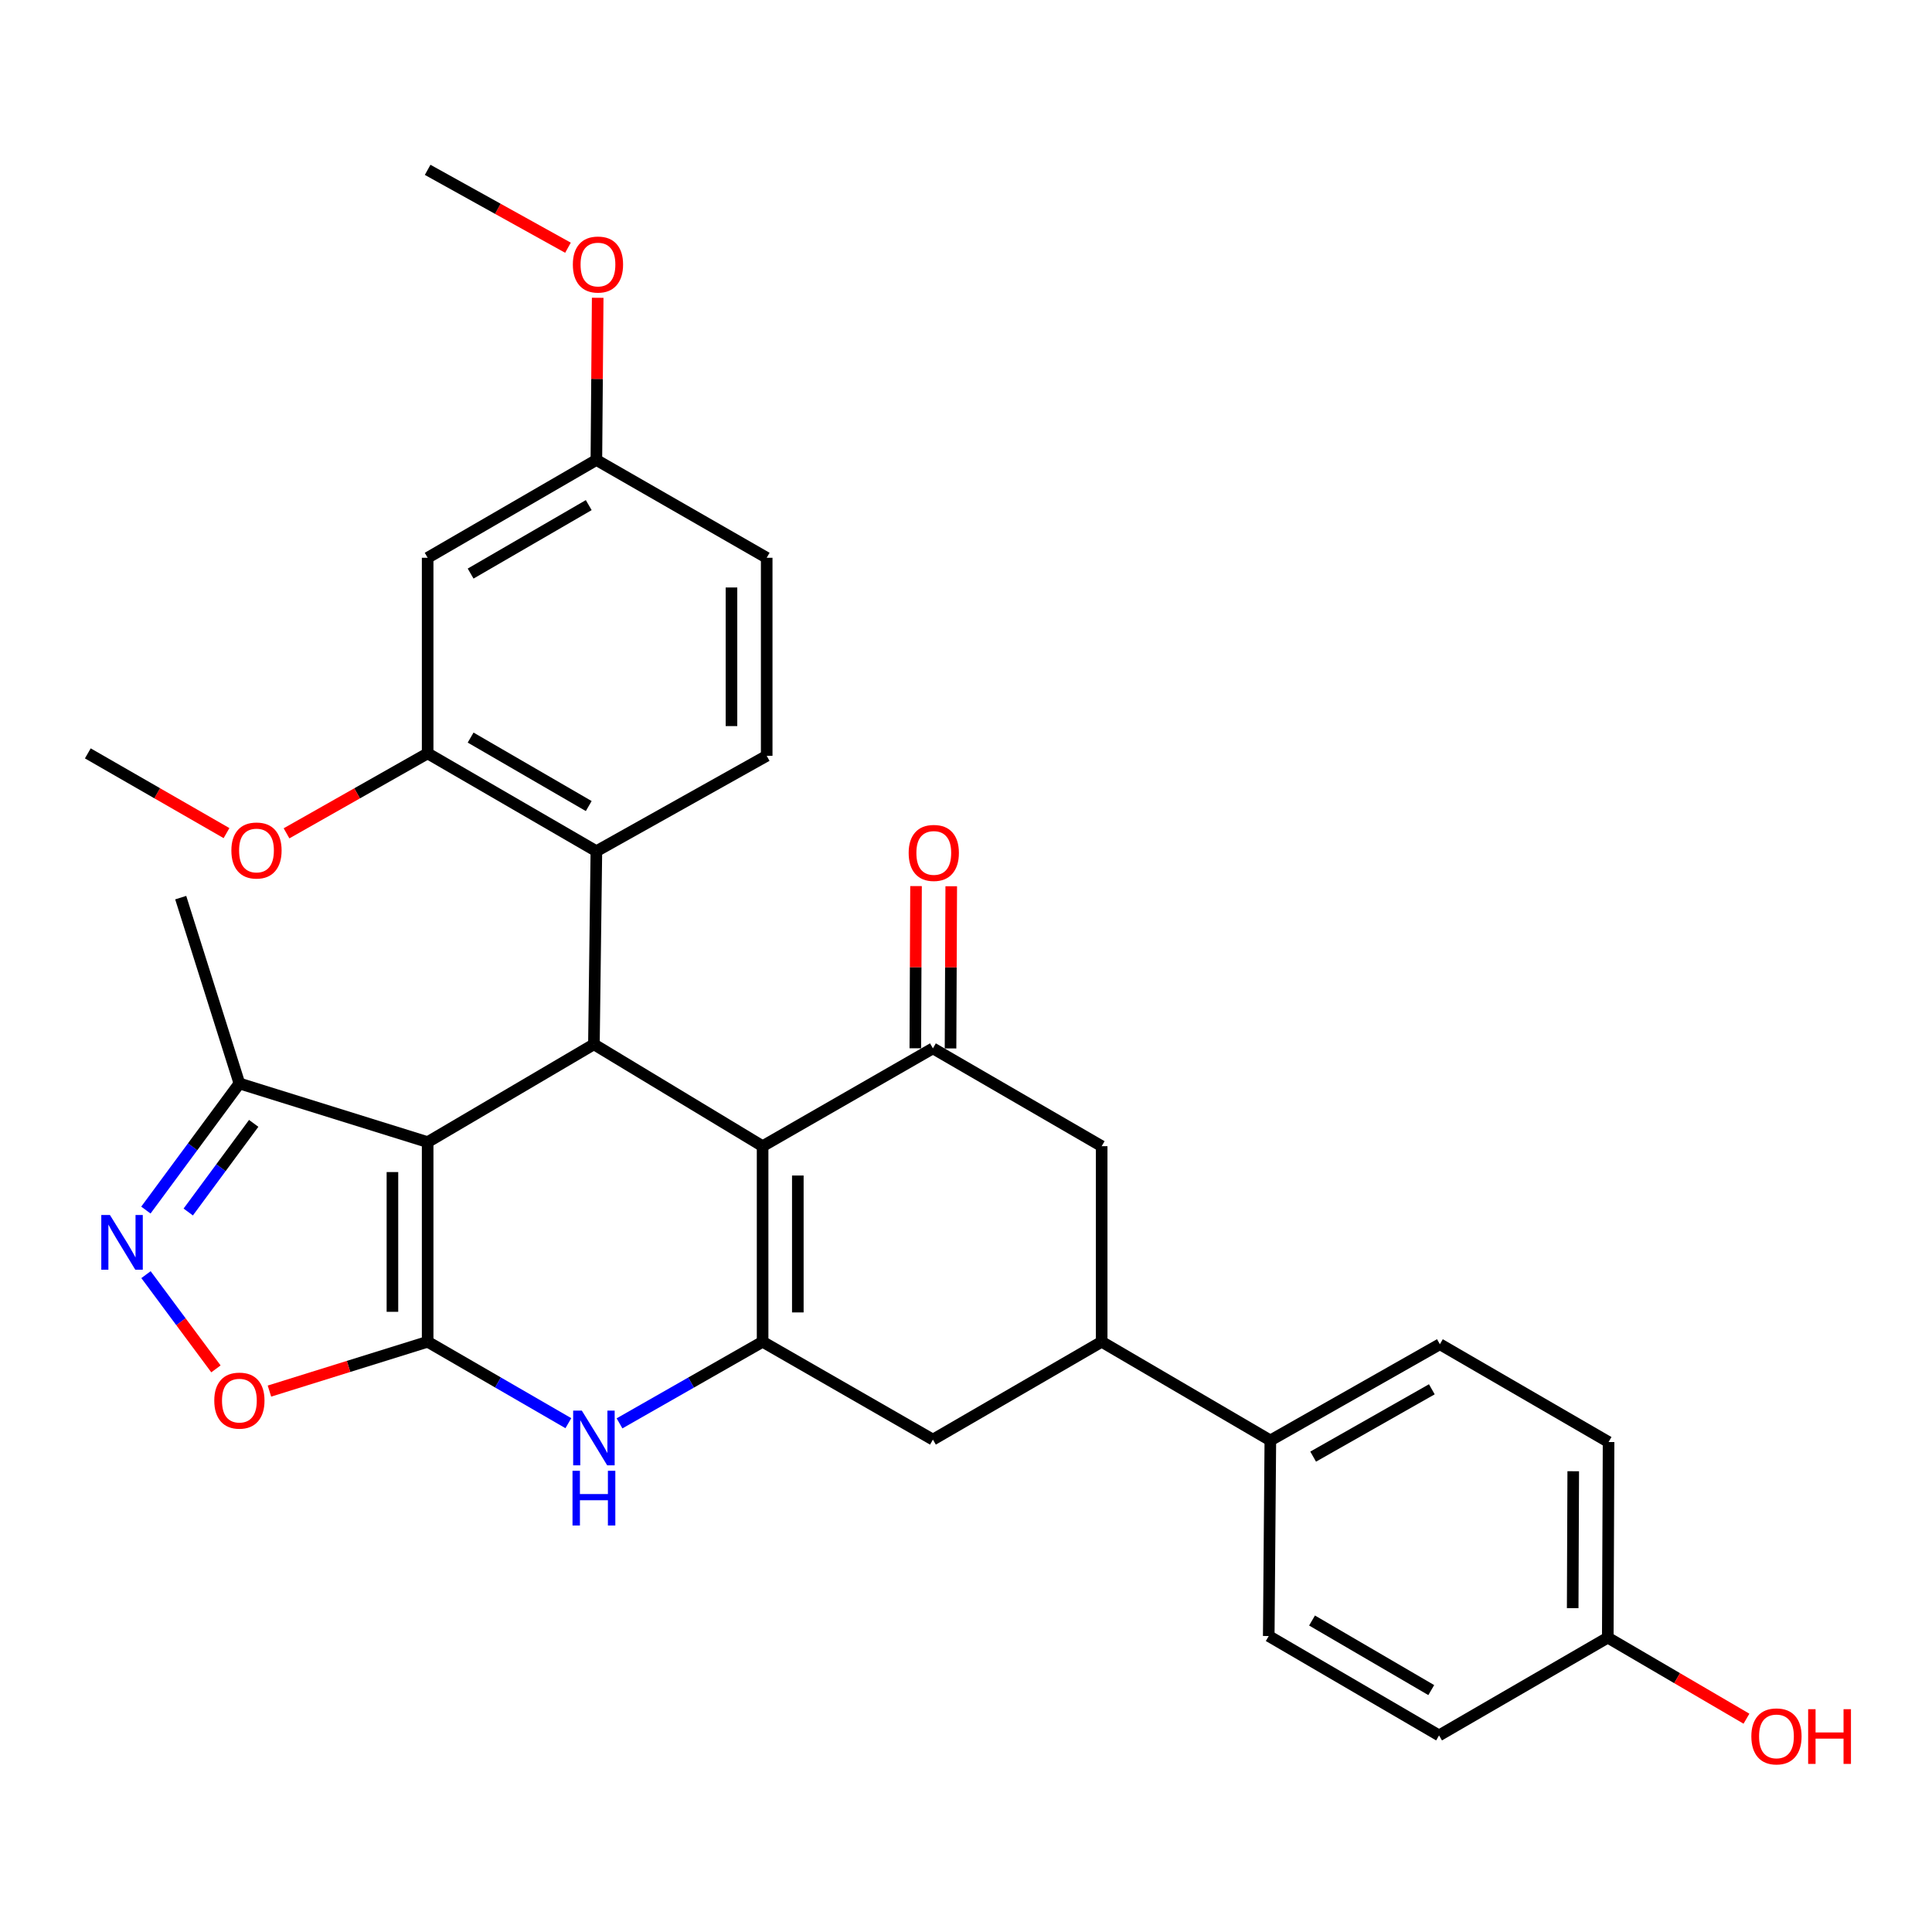 <?xml version='1.0' encoding='iso-8859-1'?>
<svg version='1.1' baseProfile='full'
              xmlns='http://www.w3.org/2000/svg'
                      xmlns:rdkit='http://www.rdkit.org/xml'
                      xmlns:xlink='http://www.w3.org/1999/xlink'
                  xml:space='preserve'
width='1000px' height='1000px' viewBox='0 0 1000 1000'>
<!-- END OF HEADER -->
<rect style='opacity:1.0;fill:#FFFFFF;stroke:none' width='1000' height='1000' x='0' y='0'> </rect>
<path class='bond-0' d='M 221.35,694.494 L 221.35,591.158' style='fill:none;fill-rule:evenodd;stroke:#000000;stroke-width:6px;stroke-linecap:butt;stroke-linejoin:miter;stroke-opacity:1' />
<path class='bond-0' d='M 203.121,678.994 L 203.121,606.659' style='fill:none;fill-rule:evenodd;stroke:#000000;stroke-width:6px;stroke-linecap:butt;stroke-linejoin:miter;stroke-opacity:1' />
<path class='bond-4' d='M 221.35,694.494 L 257.766,715.565' style='fill:none;fill-rule:evenodd;stroke:#000000;stroke-width:6px;stroke-linecap:butt;stroke-linejoin:miter;stroke-opacity:1' />
<path class='bond-4' d='M 257.766,715.565 L 294.183,736.636' style='fill:none;fill-rule:evenodd;stroke:#0000FF;stroke-width:6px;stroke-linecap:butt;stroke-linejoin:miter;stroke-opacity:1' />
<path class='bond-7' d='M 221.35,694.494 L 180.405,707.26' style='fill:none;fill-rule:evenodd;stroke:#000000;stroke-width:6px;stroke-linecap:butt;stroke-linejoin:miter;stroke-opacity:1' />
<path class='bond-7' d='M 180.405,707.26 L 139.46,720.026' style='fill:none;fill-rule:evenodd;stroke:#FF0000;stroke-width:6px;stroke-linecap:butt;stroke-linejoin:miter;stroke-opacity:1' />
<path class='bond-3' d='M 221.35,591.158 L 307.409,540.534' style='fill:none;fill-rule:evenodd;stroke:#000000;stroke-width:6px;stroke-linecap:butt;stroke-linejoin:miter;stroke-opacity:1' />
<path class='bond-9' d='M 221.35,591.158 L 123.908,560.798' style='fill:none;fill-rule:evenodd;stroke:#000000;stroke-width:6px;stroke-linecap:butt;stroke-linejoin:miter;stroke-opacity:1' />
<path class='bond-1' d='M 394.724,593.265 L 394.724,694.494' style='fill:none;fill-rule:evenodd;stroke:#000000;stroke-width:6px;stroke-linecap:butt;stroke-linejoin:miter;stroke-opacity:1' />
<path class='bond-1' d='M 412.952,608.449 L 412.952,679.309' style='fill:none;fill-rule:evenodd;stroke:#000000;stroke-width:6px;stroke-linecap:butt;stroke-linejoin:miter;stroke-opacity:1' />
<path class='bond-5' d='M 394.724,593.265 L 482.879,542.63' style='fill:none;fill-rule:evenodd;stroke:#000000;stroke-width:6px;stroke-linecap:butt;stroke-linejoin:miter;stroke-opacity:1' />
<path class='bond-32' d='M 394.724,593.265 L 307.409,540.534' style='fill:none;fill-rule:evenodd;stroke:#000000;stroke-width:6px;stroke-linecap:butt;stroke-linejoin:miter;stroke-opacity:1' />
<path class='bond-2' d='M 394.724,694.494 L 357.693,715.612' style='fill:none;fill-rule:evenodd;stroke:#000000;stroke-width:6px;stroke-linecap:butt;stroke-linejoin:miter;stroke-opacity:1' />
<path class='bond-2' d='M 357.693,715.612 L 320.662,736.73' style='fill:none;fill-rule:evenodd;stroke:#0000FF;stroke-width:6px;stroke-linecap:butt;stroke-linejoin:miter;stroke-opacity:1' />
<path class='bond-11' d='M 394.724,694.494 L 482.879,745.139' style='fill:none;fill-rule:evenodd;stroke:#000000;stroke-width:6px;stroke-linecap:butt;stroke-linejoin:miter;stroke-opacity:1' />
<path class='bond-8' d='M 307.409,540.534 L 308.685,440.58' style='fill:none;fill-rule:evenodd;stroke:#000000;stroke-width:6px;stroke-linecap:butt;stroke-linejoin:miter;stroke-opacity:1' />
<path class='bond-17' d='M 491.993,542.67 L 492.178,500.696' style='fill:none;fill-rule:evenodd;stroke:#000000;stroke-width:6px;stroke-linecap:butt;stroke-linejoin:miter;stroke-opacity:1' />
<path class='bond-17' d='M 492.178,500.696 L 492.362,458.722' style='fill:none;fill-rule:evenodd;stroke:#FF0000;stroke-width:6px;stroke-linecap:butt;stroke-linejoin:miter;stroke-opacity:1' />
<path class='bond-17' d='M 473.765,542.59 L 473.949,500.616' style='fill:none;fill-rule:evenodd;stroke:#000000;stroke-width:6px;stroke-linecap:butt;stroke-linejoin:miter;stroke-opacity:1' />
<path class='bond-17' d='M 473.949,500.616 L 474.134,458.641' style='fill:none;fill-rule:evenodd;stroke:#FF0000;stroke-width:6px;stroke-linecap:butt;stroke-linejoin:miter;stroke-opacity:1' />
<path class='bond-33' d='M 482.879,542.63 L 570.224,593.265' style='fill:none;fill-rule:evenodd;stroke:#000000;stroke-width:6px;stroke-linecap:butt;stroke-linejoin:miter;stroke-opacity:1' />
<path class='bond-6' d='M 75.569,659.757 L 93.671,684.142' style='fill:none;fill-rule:evenodd;stroke:#0000FF;stroke-width:6px;stroke-linecap:butt;stroke-linejoin:miter;stroke-opacity:1' />
<path class='bond-6' d='M 93.671,684.142 L 111.773,708.527' style='fill:none;fill-rule:evenodd;stroke:#FF0000;stroke-width:6px;stroke-linecap:butt;stroke-linejoin:miter;stroke-opacity:1' />
<path class='bond-31' d='M 75.511,626.333 L 99.71,593.565' style='fill:none;fill-rule:evenodd;stroke:#0000FF;stroke-width:6px;stroke-linecap:butt;stroke-linejoin:miter;stroke-opacity:1' />
<path class='bond-31' d='M 99.71,593.565 L 123.908,560.798' style='fill:none;fill-rule:evenodd;stroke:#000000;stroke-width:6px;stroke-linecap:butt;stroke-linejoin:miter;stroke-opacity:1' />
<path class='bond-31' d='M 97.434,627.331 L 114.373,604.394' style='fill:none;fill-rule:evenodd;stroke:#0000FF;stroke-width:6px;stroke-linecap:butt;stroke-linejoin:miter;stroke-opacity:1' />
<path class='bond-31' d='M 114.373,604.394 L 131.312,581.457' style='fill:none;fill-rule:evenodd;stroke:#000000;stroke-width:6px;stroke-linecap:butt;stroke-linejoin:miter;stroke-opacity:1' />
<path class='bond-10' d='M 308.685,440.58 L 221.35,389.946' style='fill:none;fill-rule:evenodd;stroke:#000000;stroke-width:6px;stroke-linecap:butt;stroke-linejoin:miter;stroke-opacity:1' />
<path class='bond-10' d='M 304.728,417.215 L 243.593,381.771' style='fill:none;fill-rule:evenodd;stroke:#000000;stroke-width:6px;stroke-linecap:butt;stroke-linejoin:miter;stroke-opacity:1' />
<path class='bond-15' d='M 308.685,440.58 L 396.84,391.201' style='fill:none;fill-rule:evenodd;stroke:#000000;stroke-width:6px;stroke-linecap:butt;stroke-linejoin:miter;stroke-opacity:1' />
<path class='bond-28' d='M 123.908,560.798 L 93.537,464.612' style='fill:none;fill-rule:evenodd;stroke:#000000;stroke-width:6px;stroke-linecap:butt;stroke-linejoin:miter;stroke-opacity:1' />
<path class='bond-14' d='M 221.35,389.946 L 221.35,288.706' style='fill:none;fill-rule:evenodd;stroke:#000000;stroke-width:6px;stroke-linecap:butt;stroke-linejoin:miter;stroke-opacity:1' />
<path class='bond-22' d='M 221.35,389.946 L 184.827,410.637' style='fill:none;fill-rule:evenodd;stroke:#000000;stroke-width:6px;stroke-linecap:butt;stroke-linejoin:miter;stroke-opacity:1' />
<path class='bond-22' d='M 184.827,410.637 L 148.305,431.328' style='fill:none;fill-rule:evenodd;stroke:#FF0000;stroke-width:6px;stroke-linecap:butt;stroke-linejoin:miter;stroke-opacity:1' />
<path class='bond-12' d='M 482.879,745.139 L 570.224,694.494' style='fill:none;fill-rule:evenodd;stroke:#000000;stroke-width:6px;stroke-linecap:butt;stroke-linejoin:miter;stroke-opacity:1' />
<path class='bond-13' d='M 570.224,694.494 L 570.224,593.265' style='fill:none;fill-rule:evenodd;stroke:#000000;stroke-width:6px;stroke-linecap:butt;stroke-linejoin:miter;stroke-opacity:1' />
<path class='bond-16' d='M 570.224,694.494 L 657.528,745.564' style='fill:none;fill-rule:evenodd;stroke:#000000;stroke-width:6px;stroke-linecap:butt;stroke-linejoin:miter;stroke-opacity:1' />
<path class='bond-34' d='M 221.35,288.706 L 308.685,238.082' style='fill:none;fill-rule:evenodd;stroke:#000000;stroke-width:6px;stroke-linecap:butt;stroke-linejoin:miter;stroke-opacity:1' />
<path class='bond-34' d='M 243.592,296.883 L 304.726,261.446' style='fill:none;fill-rule:evenodd;stroke:#000000;stroke-width:6px;stroke-linecap:butt;stroke-linejoin:miter;stroke-opacity:1' />
<path class='bond-21' d='M 396.84,391.201 L 396.84,288.706' style='fill:none;fill-rule:evenodd;stroke:#000000;stroke-width:6px;stroke-linecap:butt;stroke-linejoin:miter;stroke-opacity:1' />
<path class='bond-21' d='M 378.612,375.827 L 378.612,304.081' style='fill:none;fill-rule:evenodd;stroke:#000000;stroke-width:6px;stroke-linecap:butt;stroke-linejoin:miter;stroke-opacity:1' />
<path class='bond-18' d='M 657.528,745.564 L 745.279,695.77' style='fill:none;fill-rule:evenodd;stroke:#000000;stroke-width:6px;stroke-linecap:butt;stroke-linejoin:miter;stroke-opacity:1' />
<path class='bond-18' d='M 679.687,753.949 L 741.112,719.093' style='fill:none;fill-rule:evenodd;stroke:#000000;stroke-width:6px;stroke-linecap:butt;stroke-linejoin:miter;stroke-opacity:1' />
<path class='bond-19' d='M 657.528,745.564 L 656.698,846.803' style='fill:none;fill-rule:evenodd;stroke:#000000;stroke-width:6px;stroke-linecap:butt;stroke-linejoin:miter;stroke-opacity:1' />
<path class='bond-24' d='M 745.279,695.77 L 832.593,746.395' style='fill:none;fill-rule:evenodd;stroke:#000000;stroke-width:6px;stroke-linecap:butt;stroke-linejoin:miter;stroke-opacity:1' />
<path class='bond-25' d='M 656.698,846.803 L 744.853,898.248' style='fill:none;fill-rule:evenodd;stroke:#000000;stroke-width:6px;stroke-linecap:butt;stroke-linejoin:miter;stroke-opacity:1' />
<path class='bond-25' d='M 679.109,838.776 L 740.818,874.788' style='fill:none;fill-rule:evenodd;stroke:#000000;stroke-width:6px;stroke-linecap:butt;stroke-linejoin:miter;stroke-opacity:1' />
<path class='bond-20' d='M 308.685,238.082 L 396.84,288.706' style='fill:none;fill-rule:evenodd;stroke:#000000;stroke-width:6px;stroke-linecap:butt;stroke-linejoin:miter;stroke-opacity:1' />
<path class='bond-27' d='M 308.685,238.082 L 309.025,196.107' style='fill:none;fill-rule:evenodd;stroke:#000000;stroke-width:6px;stroke-linecap:butt;stroke-linejoin:miter;stroke-opacity:1' />
<path class='bond-27' d='M 309.025,196.107 L 309.365,154.133' style='fill:none;fill-rule:evenodd;stroke:#FF0000;stroke-width:6px;stroke-linecap:butt;stroke-linejoin:miter;stroke-opacity:1' />
<path class='bond-29' d='M 117.242,431.214 L 81.348,410.58' style='fill:none;fill-rule:evenodd;stroke:#FF0000;stroke-width:6px;stroke-linecap:butt;stroke-linejoin:miter;stroke-opacity:1' />
<path class='bond-29' d='M 81.348,410.58 L 45.455,389.946' style='fill:none;fill-rule:evenodd;stroke:#000000;stroke-width:6px;stroke-linecap:butt;stroke-linejoin:miter;stroke-opacity:1' />
<path class='bond-23' d='M 832.188,847.634 L 744.853,898.248' style='fill:none;fill-rule:evenodd;stroke:#000000;stroke-width:6px;stroke-linecap:butt;stroke-linejoin:miter;stroke-opacity:1' />
<path class='bond-26' d='M 832.188,847.634 L 868.076,868.615' style='fill:none;fill-rule:evenodd;stroke:#000000;stroke-width:6px;stroke-linecap:butt;stroke-linejoin:miter;stroke-opacity:1' />
<path class='bond-26' d='M 868.076,868.615 L 903.965,889.596' style='fill:none;fill-rule:evenodd;stroke:#FF0000;stroke-width:6px;stroke-linecap:butt;stroke-linejoin:miter;stroke-opacity:1' />
<path class='bond-35' d='M 832.188,847.634 L 832.593,746.395' style='fill:none;fill-rule:evenodd;stroke:#000000;stroke-width:6px;stroke-linecap:butt;stroke-linejoin:miter;stroke-opacity:1' />
<path class='bond-35' d='M 814.021,832.375 L 814.304,761.508' style='fill:none;fill-rule:evenodd;stroke:#000000;stroke-width:6px;stroke-linecap:butt;stroke-linejoin:miter;stroke-opacity:1' />
<path class='bond-30' d='M 293.984,128.227 L 257.667,108.068' style='fill:none;fill-rule:evenodd;stroke:#FF0000;stroke-width:6px;stroke-linecap:butt;stroke-linejoin:miter;stroke-opacity:1' />
<path class='bond-30' d='M 257.667,108.068 L 221.35,87.909' style='fill:none;fill-rule:evenodd;stroke:#000000;stroke-width:6px;stroke-linecap:butt;stroke-linejoin:miter;stroke-opacity:1' />
<path  class='atom-5' d='M 301.149 730.128
L 310.429 745.128
Q 311.349 746.608, 312.829 749.288
Q 314.309 751.968, 314.389 752.128
L 314.389 730.128
L 318.149 730.128
L 318.149 758.448
L 314.269 758.448
L 304.309 742.048
Q 303.149 740.128, 301.909 737.928
Q 300.709 735.728, 300.349 735.048
L 300.349 758.448
L 296.669 758.448
L 296.669 730.128
L 301.149 730.128
' fill='#0000FF'/>
<path  class='atom-5' d='M 296.329 761.28
L 300.169 761.28
L 300.169 773.32
L 314.649 773.32
L 314.649 761.28
L 318.489 761.28
L 318.489 789.6
L 314.649 789.6
L 314.649 776.52
L 300.169 776.52
L 300.169 789.6
L 296.329 789.6
L 296.329 761.28
' fill='#0000FF'/>
<path  class='atom-7' d='M 56.907 628.889
L 66.187 643.889
Q 67.107 645.369, 68.587 648.049
Q 70.067 650.729, 70.147 650.889
L 70.147 628.889
L 73.907 628.889
L 73.907 657.209
L 70.027 657.209
L 60.067 640.809
Q 58.907 638.889, 57.667 636.689
Q 56.467 634.489, 56.107 633.809
L 56.107 657.209
L 52.427 657.209
L 52.427 628.889
L 56.907 628.889
' fill='#0000FF'/>
<path  class='atom-8' d='M 110.908 724.955
Q 110.908 718.155, 114.268 714.355
Q 117.628 710.555, 123.908 710.555
Q 130.188 710.555, 133.548 714.355
Q 136.908 718.155, 136.908 724.955
Q 136.908 731.835, 133.508 735.755
Q 130.108 739.635, 123.908 739.635
Q 117.668 739.635, 114.268 735.755
Q 110.908 731.875, 110.908 724.955
M 123.908 736.435
Q 128.228 736.435, 130.548 733.555
Q 132.908 730.635, 132.908 724.955
Q 132.908 719.395, 130.548 716.595
Q 128.228 713.755, 123.908 713.755
Q 119.588 713.755, 117.228 716.555
Q 114.908 719.355, 114.908 724.955
Q 114.908 730.675, 117.228 733.555
Q 119.588 736.435, 123.908 736.435
' fill='#FF0000'/>
<path  class='atom-18' d='M 470.324 441.471
Q 470.324 434.671, 473.684 430.871
Q 477.044 427.071, 483.324 427.071
Q 489.604 427.071, 492.964 430.871
Q 496.324 434.671, 496.324 441.471
Q 496.324 448.351, 492.924 452.271
Q 489.524 456.151, 483.324 456.151
Q 477.084 456.151, 473.684 452.271
Q 470.324 448.391, 470.324 441.471
M 483.324 452.951
Q 487.644 452.951, 489.964 450.071
Q 492.324 447.151, 492.324 441.471
Q 492.324 435.911, 489.964 433.111
Q 487.644 430.271, 483.324 430.271
Q 479.004 430.271, 476.644 433.071
Q 474.324 435.871, 474.324 441.471
Q 474.324 447.191, 476.644 450.071
Q 479.004 452.951, 483.324 452.951
' fill='#FF0000'/>
<path  class='atom-23' d='M 119.759 440.215
Q 119.759 433.415, 123.119 429.615
Q 126.479 425.815, 132.759 425.815
Q 139.039 425.815, 142.399 429.615
Q 145.759 433.415, 145.759 440.215
Q 145.759 447.095, 142.359 451.015
Q 138.959 454.895, 132.759 454.895
Q 126.519 454.895, 123.119 451.015
Q 119.759 447.135, 119.759 440.215
M 132.759 451.695
Q 137.079 451.695, 139.399 448.815
Q 141.759 445.895, 141.759 440.215
Q 141.759 434.655, 139.399 431.855
Q 137.079 429.015, 132.759 429.015
Q 128.439 429.015, 126.079 431.815
Q 123.759 434.615, 123.759 440.215
Q 123.759 445.935, 126.079 448.815
Q 128.439 451.695, 132.759 451.695
' fill='#FF0000'/>
<path  class='atom-27' d='M 906.493 898.754
Q 906.493 891.954, 909.853 888.154
Q 913.213 884.354, 919.493 884.354
Q 925.773 884.354, 929.133 888.154
Q 932.493 891.954, 932.493 898.754
Q 932.493 905.634, 929.093 909.554
Q 925.693 913.434, 919.493 913.434
Q 913.253 913.434, 909.853 909.554
Q 906.493 905.674, 906.493 898.754
M 919.493 910.234
Q 923.813 910.234, 926.133 907.354
Q 928.493 904.434, 928.493 898.754
Q 928.493 893.194, 926.133 890.394
Q 923.813 887.554, 919.493 887.554
Q 915.173 887.554, 912.813 890.354
Q 910.493 893.154, 910.493 898.754
Q 910.493 904.474, 912.813 907.354
Q 915.173 910.234, 919.493 910.234
' fill='#FF0000'/>
<path  class='atom-27' d='M 935.893 884.674
L 939.733 884.674
L 939.733 896.714
L 954.213 896.714
L 954.213 884.674
L 958.053 884.674
L 958.053 912.994
L 954.213 912.994
L 954.213 899.914
L 939.733 899.914
L 939.733 912.994
L 935.893 912.994
L 935.893 884.674
' fill='#FF0000'/>
<path  class='atom-28' d='M 296.505 136.922
Q 296.505 130.122, 299.865 126.322
Q 303.225 122.522, 309.505 122.522
Q 315.785 122.522, 319.145 126.322
Q 322.505 130.122, 322.505 136.922
Q 322.505 143.802, 319.105 147.722
Q 315.705 151.602, 309.505 151.602
Q 303.265 151.602, 299.865 147.722
Q 296.505 143.842, 296.505 136.922
M 309.505 148.402
Q 313.825 148.402, 316.145 145.522
Q 318.505 142.602, 318.505 136.922
Q 318.505 131.362, 316.145 128.562
Q 313.825 125.722, 309.505 125.722
Q 305.185 125.722, 302.825 128.522
Q 300.505 131.322, 300.505 136.922
Q 300.505 142.642, 302.825 145.522
Q 305.185 148.402, 309.505 148.402
' fill='#FF0000'/>
</svg>

